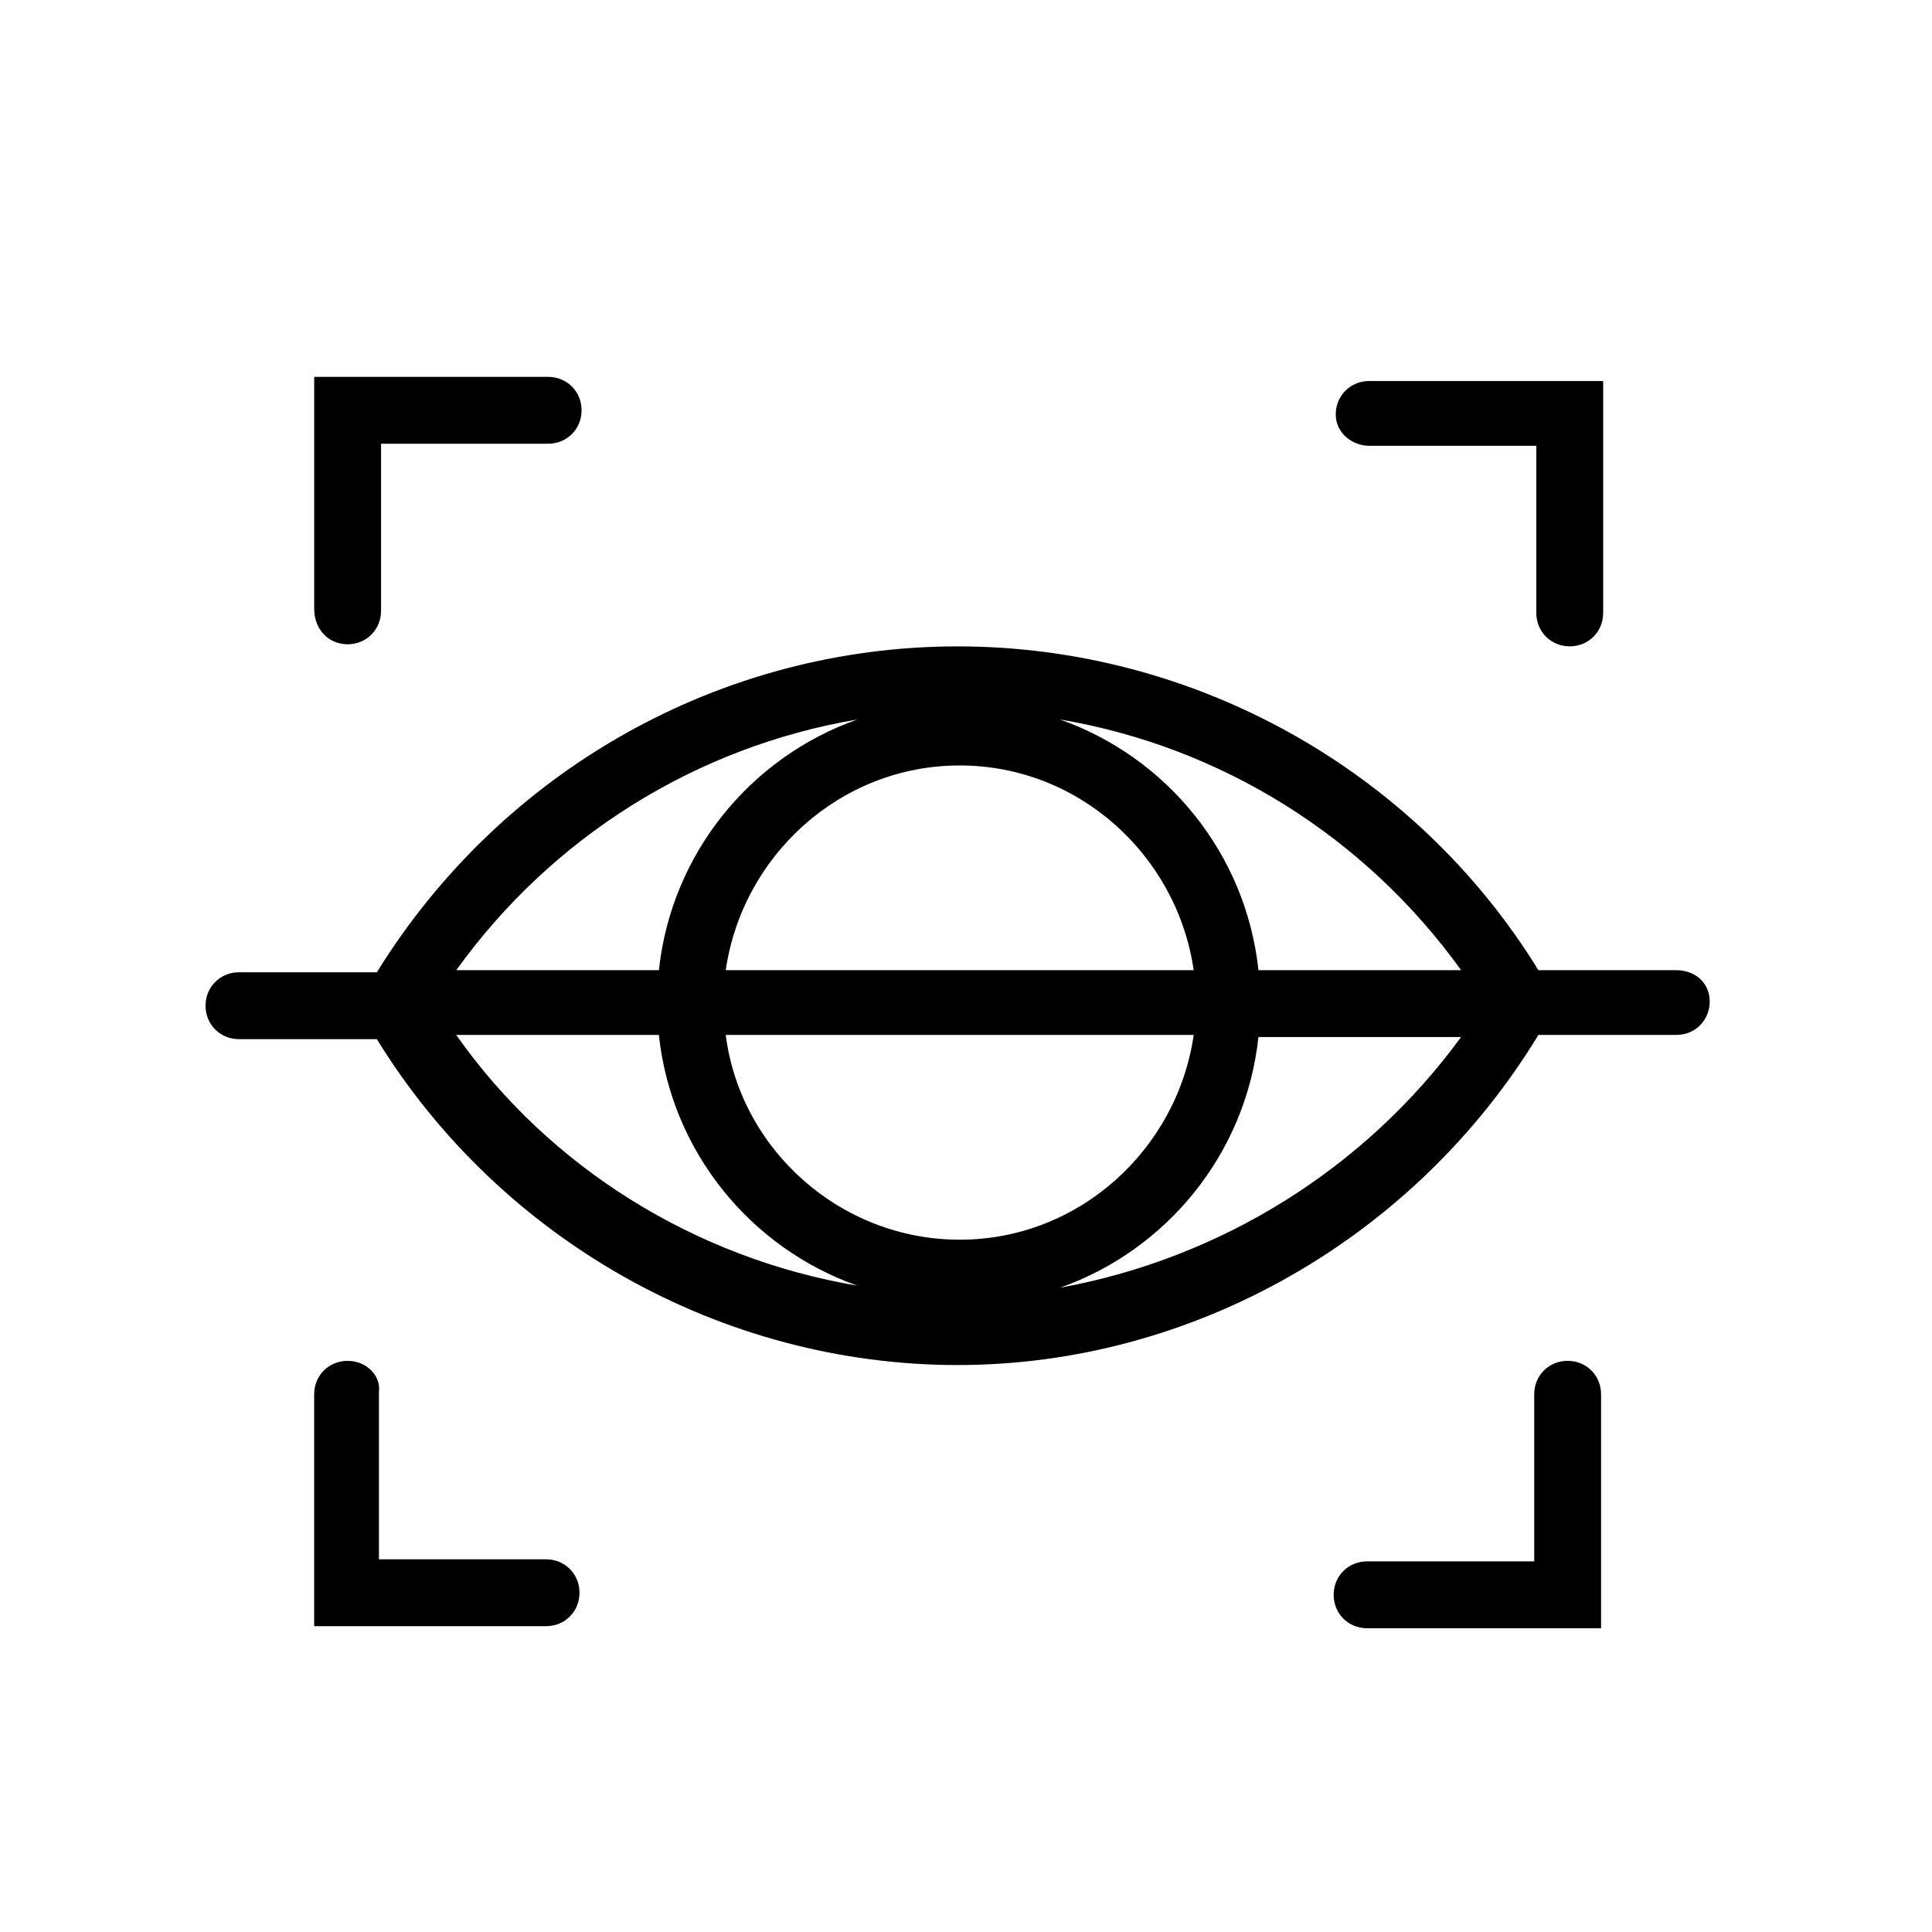 <?xml version="1.0" encoding="UTF-8"?>
<!-- Uploaded to: ICON Repo, www.svgrepo.com, Generator: ICON Repo Mixer Tools -->
<svg fill="#000000" width="800px" height="800px" version="1.1" viewBox="144 144 512 512" xmlns="http://www.w3.org/2000/svg">
 <g>
  <path d="m236.12 314.74c4.984 0 8.859-3.875 8.859-8.859v-44.289h44.289c4.984 0 8.859-3.875 8.859-8.859s-3.875-8.859-8.859-8.859h-62.004v61.453c0 5.539 3.875 9.414 8.855 9.414z"/>
  <path d="m236.12 504.64c-4.984 0-8.859 3.875-8.859 8.859v61.453h61.453c4.984 0 8.859-3.875 8.859-8.859s-3.875-8.859-8.859-8.859h-44.289v-44.289c0.555-4.43-3.32-8.305-8.305-8.305z"/>
  <path d="m506.85 262.14h44.289v44.289c0 4.984 3.875 8.859 8.859 8.859s8.859-3.875 8.859-8.859v-61.453h-62.008c-4.984 0-8.859 3.875-8.859 8.859 0 4.981 4.43 8.305 8.859 8.305z"/>
  <path d="m568.3 574.95v-61.457c0-4.984-3.875-8.859-8.859-8.859-4.984 0-8.859 3.875-8.859 8.859v44.289h-44.289c-4.984 0-8.859 3.875-8.859 8.859s3.875 8.859 8.859 8.859h62.008z"/>
  <path d="m588.23 401.11h-36.539c-32.664-53.148-91.352-85.812-153.91-85.812-62.562 0-120.69 32.664-153.91 86.367h-36.539c-4.984 0-8.859 3.875-8.859 8.859s3.875 8.859 8.859 8.859h36.539c32.664 53.148 91.352 86.367 153.91 86.367 62.559-0.004 121.25-33.773 153.91-87.477h36.539c4.984 0 8.859-3.875 8.859-8.859s-3.875-8.305-8.859-8.305zm-57.023 0h-53.703c-3.32-31.004-24.359-56.473-52.594-66.438 42.629 7.199 80.828 31.004 106.3 66.438zm-194.88 17.164h124.02c-4.43 30.449-30.449 54.258-62.008 54.258-31.559-0.004-58.133-23.809-62.008-54.258zm0-17.164c4.43-30.449 30.449-54.258 62.008-54.258s57.578 23.805 62.008 54.258zm34.879-66.438c-28.234 9.965-49.273 35.434-52.594 66.438h-53.703c25.465-35.434 63.664-59.238 106.3-66.438zm-106.3 83.602h53.703c3.32 31.004 24.359 56.473 52.594 66.438-42.629-7.199-81.383-31.004-106.3-66.438zm160 66.988c28.234-9.965 49.273-35.434 52.594-66.438h53.703c-25.469 34.883-63.668 58.688-106.3 66.438z"/>
 </g>
</svg>